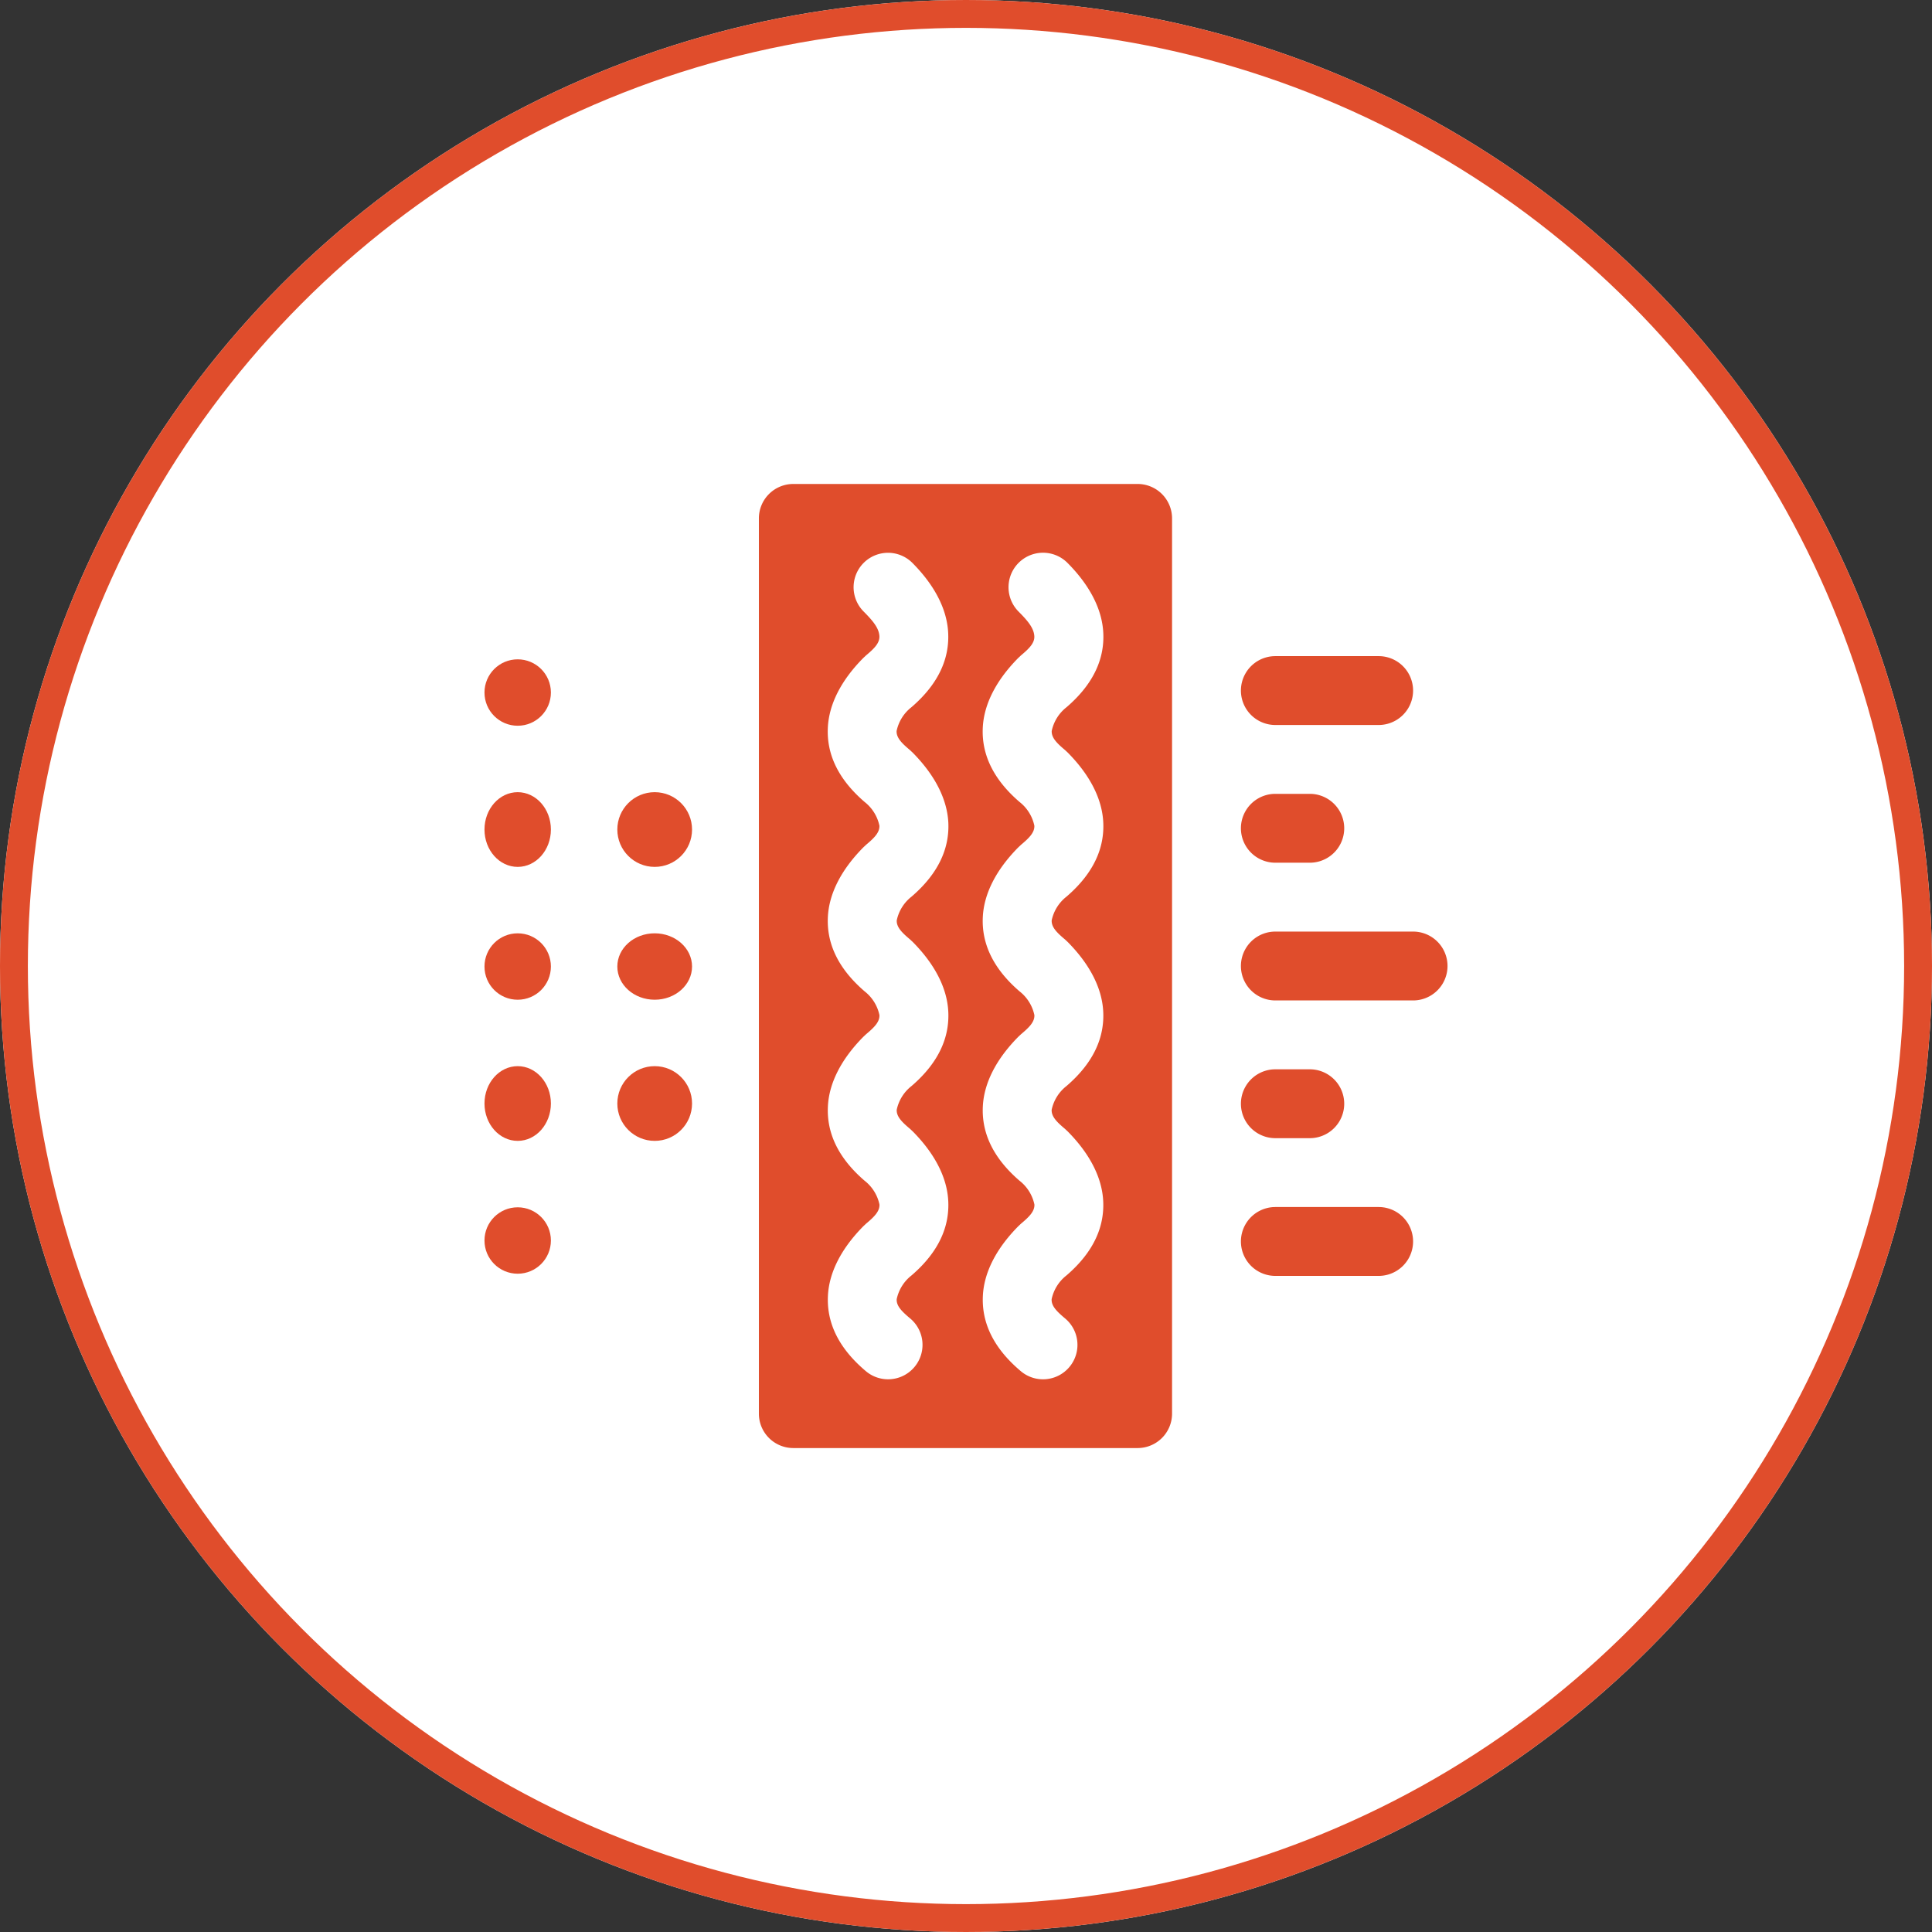 <svg xmlns="http://www.w3.org/2000/svg" width="208" height="208" viewBox="0 0 208 208">
  <rect x="0" y="0" width="208" height="208" fill="#333333" stroke="none"/>
  <g id="Group_182" data-name="Group 182" transform="translate(-411 -1028)">
    <g id="Ellipse_35" data-name="Ellipse 35" transform="translate(411 1028)" fill="#fff" stroke="#e04d2c" stroke-width="3">
      <circle cx="104" cy="104" r="104" stroke="none"/>
      <circle cx="104" cy="104" r="102.5" fill="none"/>
    </g>
    <g id="noun-air-classification-5812715" transform="translate(449.037 1078.104)">
      <g id="Group_177" data-name="Group 177" transform="translate(14.123 2)">
        <ellipse id="Ellipse_37" data-name="Ellipse 37" cx="4.022" cy="3.575" rx="4.022" ry="3.575" transform="translate(14.302 48.377)" fill="#e04d2c"/>
        <g id="Group_166" data-name="Group 166" transform="translate(0 48.378)">
          <circle id="Ellipse_38" data-name="Ellipse 38" cx="3.575" cy="3.575" r="3.575" transform="translate(0 0)" fill="#e04d2c"/>
        </g>
        <g id="Group_167" data-name="Group 167" transform="translate(14.302 33.182)">
          <circle id="Ellipse_39" data-name="Ellipse 39" cx="4.022" cy="4.022" r="4.022" transform="translate(0 0)" fill="#e04d2c"/>
        </g>
        <g id="Group_168" data-name="Group 168" transform="translate(0 33.182)">
          <ellipse id="Ellipse_40" data-name="Ellipse 40" cx="3.575" cy="4.022" rx="3.575" ry="4.022" transform="translate(0 0)" fill="#e04d2c"/>
        </g>
        <g id="Group_169" data-name="Group 169" transform="translate(0 62.679)">
          <ellipse id="Ellipse_41" data-name="Ellipse 41" cx="3.575" cy="4.022" rx="3.575" ry="4.022" transform="translate(0 0)" fill="#e04d2c"/>
        </g>
        <g id="Group_170" data-name="Group 170" transform="translate(0 18.88)">
          <circle id="Ellipse_42" data-name="Ellipse 42" cx="3.575" cy="3.575" r="3.575" transform="translate(0 0)" fill="#e04d2c"/>
        </g>
        <g id="Group_171" data-name="Group 171" transform="translate(14.302 62.679)">
          <circle id="Ellipse_43" data-name="Ellipse 43" cx="4.022" cy="4.022" r="4.022" transform="translate(0 0)" fill="#e04d2c"/>
        </g>
        <g id="Group_172" data-name="Group 172" transform="translate(0 77.875)">
          <circle id="Ellipse_44" data-name="Ellipse 44" cx="3.575" cy="3.575" r="3.575" transform="translate(0 0)" fill="#e04d2c"/>
        </g>
        <path id="Path_2940" data-name="Path 2940" d="M27.707,22.414H42.535a3.707,3.707,0,1,0,0-7.414H27.707a3.707,3.707,0,0,0,0,7.414Z" transform="translate(57.438 33.19)" fill="#e04d2c" fill-rule="evenodd"/>
        <g id="Group_173" data-name="Group 173" transform="translate(81.438 33.362)">
          <path id="Path_2941" data-name="Path 2941" d="M27.707,22.414h3.707a3.707,3.707,0,0,0,0-7.414H27.707a3.707,3.707,0,0,0,0,7.414Z" transform="translate(-24 -15)" fill="#e04d2c" fill-rule="evenodd"/>
        </g>
        <g id="Group_174" data-name="Group 174" transform="translate(81.438 18.535)">
          <path id="Path_2942" data-name="Path 2942" d="M27.707,22.414H38.828a3.707,3.707,0,1,0,0-7.414H27.707a3.707,3.707,0,0,0,0,7.414Z" transform="translate(-24 -15)" fill="#e04d2c" fill-rule="evenodd"/>
        </g>
        <g id="Group_175" data-name="Group 175" transform="translate(81.438 63.018)">
          <path id="Path_2943" data-name="Path 2943" d="M27.707,22.414h3.707a3.707,3.707,0,0,0,0-7.414H27.707a3.707,3.707,0,0,0,0,7.414Z" transform="translate(-24 -15)" fill="#e04d2c" fill-rule="evenodd"/>
        </g>
        <g id="Group_176" data-name="Group 176" transform="translate(81.438 77.846)">
          <path id="Path_2944" data-name="Path 2944" d="M27.707,22.414H38.828a3.707,3.707,0,1,0,0-7.414H27.707a3.707,3.707,0,0,0,0,7.414Z" transform="translate(-24 -15)" fill="#e04d2c" fill-rule="evenodd"/>
        </g>
        <path id="Path_2945" data-name="Path 2945" d="M54.483,5.707A3.708,3.708,0,0,0,50.776,2H13.707A3.708,3.708,0,0,0,10,5.707v96.38a3.708,3.708,0,0,0,3.707,3.707H50.776a3.708,3.708,0,0,0,3.707-3.707ZM21.532,20.461l-.3.282C18.8,23.2,17.544,25.769,17.425,28.23c-.13,2.621.9,5.371,3.952,8a4.4,4.4,0,0,1,1.6,2.561c.033.738-.567,1.327-1.442,2.061l-.3.282c-2.428,2.461-3.688,5.027-3.807,7.488-.13,2.621.9,5.371,3.952,8a4.4,4.4,0,0,1,1.6,2.561c.033.738-.567,1.327-1.442,2.061l-.3.282c-2.428,2.461-3.688,5.027-3.807,7.488-.13,2.621.9,5.371,3.952,8a4.4,4.4,0,0,1,1.6,2.561c.033.738-.567,1.327-1.442,2.061l-.3.282c-2.428,2.461-3.688,5.027-3.807,7.488-.13,2.662.93,5.453,4.089,8.114a3.707,3.707,0,1,0,4.775-5.672c-.882-.741-1.5-1.334-1.461-2.08a4.4,4.4,0,0,1,1.6-2.561c3.051-2.625,4.081-5.375,3.952-8-.119-2.461-1.379-5.027-3.807-7.488l-.3-.282c-.875-.734-1.475-1.323-1.442-2.061a4.4,4.4,0,0,1,1.6-2.561c3.051-2.625,4.081-5.375,3.952-8-.119-2.461-1.379-5.027-3.807-7.488l-.3-.282c-.875-.734-1.475-1.323-1.442-2.061a4.4,4.4,0,0,1,1.6-2.561c3.051-2.625,4.081-5.375,3.952-8C30.258,35.963,29,33.4,26.57,30.936l-.3-.282c-.875-.734-1.475-1.323-1.442-2.061a4.4,4.4,0,0,1,1.6-2.561c3.051-2.625,4.081-5.375,3.952-8-.119-2.473-1.39-5.053-3.844-7.525a3.706,3.706,0,1,0-5.264,5.219c.919.927,1.657,1.742,1.705,2.669C23.008,19.137,22.407,19.727,21.532,20.461Zm16.681,0-.3.282c-2.428,2.461-3.688,5.027-3.807,7.488-.13,2.621.9,5.371,3.952,8a4.4,4.4,0,0,1,1.6,2.561c.033.738-.567,1.327-1.442,2.061l-.3.282c-2.428,2.461-3.688,5.027-3.807,7.488-.13,2.621.9,5.371,3.952,8a4.4,4.4,0,0,1,1.6,2.561c.033.738-.567,1.327-1.442,2.061l-.3.282c-2.428,2.461-3.688,5.027-3.807,7.488-.13,2.621.9,5.371,3.952,8a4.4,4.4,0,0,1,1.6,2.561c.033.738-.567,1.327-1.442,2.061l-.3.282c-2.428,2.461-3.688,5.027-3.807,7.488-.13,2.662.93,5.453,4.089,8.114a3.707,3.707,0,1,0,4.775-5.672c-.882-.741-1.5-1.334-1.461-2.08a4.4,4.4,0,0,1,1.6-2.561c3.051-2.625,4.081-5.375,3.952-8-.119-2.461-1.379-5.027-3.807-7.488l-.3-.282c-.875-.734-1.475-1.323-1.442-2.061a4.4,4.4,0,0,1,1.6-2.561c3.051-2.625,4.081-5.375,3.952-8-.119-2.461-1.379-5.027-3.807-7.488l-.3-.282c-.875-.734-1.475-1.323-1.442-2.061a4.4,4.4,0,0,1,1.6-2.561c3.051-2.625,4.081-5.375,3.952-8-.119-2.461-1.379-5.027-3.807-7.488l-.3-.282c-.875-.734-1.475-1.323-1.442-2.061a4.4,4.4,0,0,1,1.6-2.561c3.051-2.625,4.081-5.375,3.952-8-.119-2.473-1.39-5.053-3.844-7.525A3.706,3.706,0,1,0,37.95,15.73c.919.927,1.657,1.742,1.705,2.669C39.689,19.137,39.088,19.727,38.213,20.461Z" transform="translate(19.541 -2)" fill="#e04d2c" fill-rule="evenodd"/>
      </g>
    </g>
  </g>
</svg>
